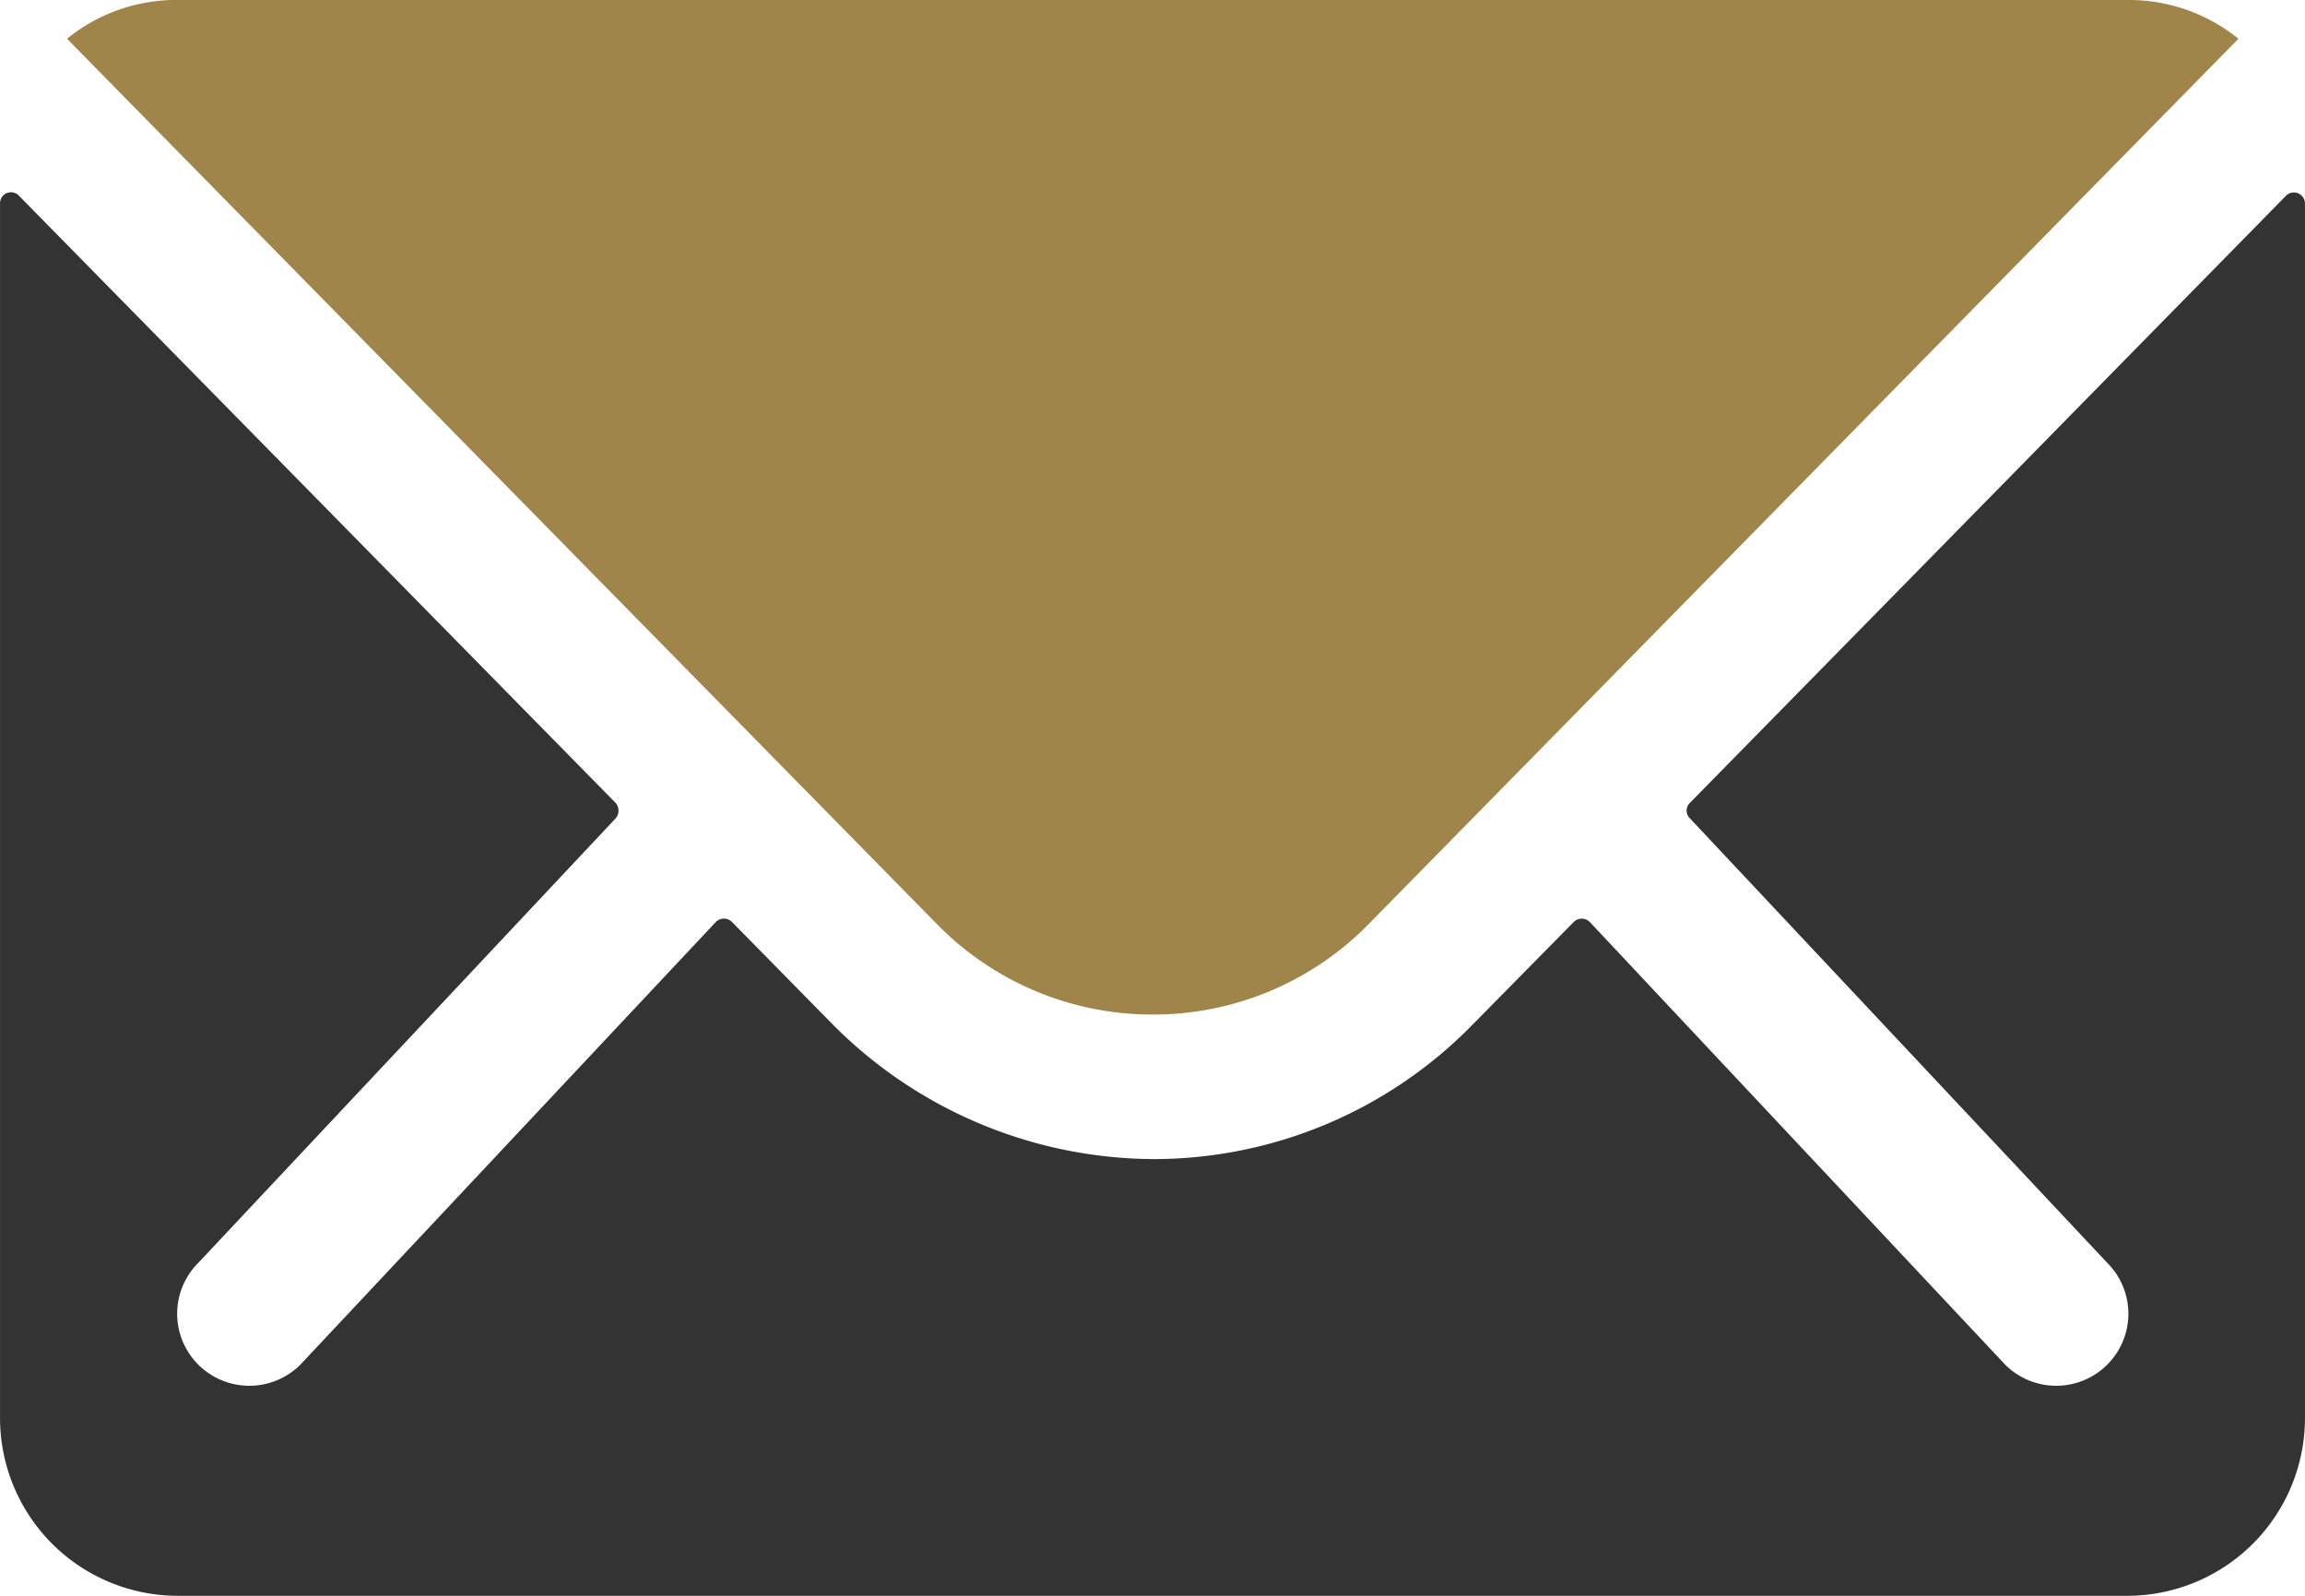 <svg xmlns="http://www.w3.org/2000/svg" width="68.326" height="47.302" viewBox="0 0 68.326 47.302">
  <g id="contact3" transform="translate(0)">
    <path id="Path_29169" data-name="Path 29169" d="M71.142,10.415l-17.673,18a.318.318,0,0,0,0,.46L65.837,42.048a2.131,2.131,0,0,1,0,3.022,2.141,2.141,0,0,1-3.022,0L50.5,31.947a.337.337,0,0,0-.476,0L47.015,35a13.224,13.224,0,0,1-9.428,3.975,13.489,13.489,0,0,1-9.625-4.09l-2.891-2.94a.337.337,0,0,0-.476,0L12.277,45.07a2.141,2.141,0,0,1-3.022,0,2.131,2.131,0,0,1,0-3.022L21.623,28.876a.35.35,0,0,0,0-.46l-17.689-18a.324.324,0,0,0-.558.23V46.664a5.271,5.271,0,0,0,5.256,5.256H66.445A5.271,5.271,0,0,0,71.7,46.664V10.645A.329.329,0,0,0,71.142,10.415Z" transform="translate(-3.375 -4.617)" fill="#333"/>
    <path id="Path_29170" data-name="Path 29170" d="M36.4,37.948a8.929,8.929,0,0,0,6.422-2.694l25.77-26.23a5.162,5.162,0,0,0-3.252-1.15H7.478a5.128,5.128,0,0,0-3.252,1.15L30,35.255A8.93,8.93,0,0,0,36.4,37.948Z" transform="translate(-2.239 -7.875)" fill="#9f854a"/>
  </g>
</svg>
